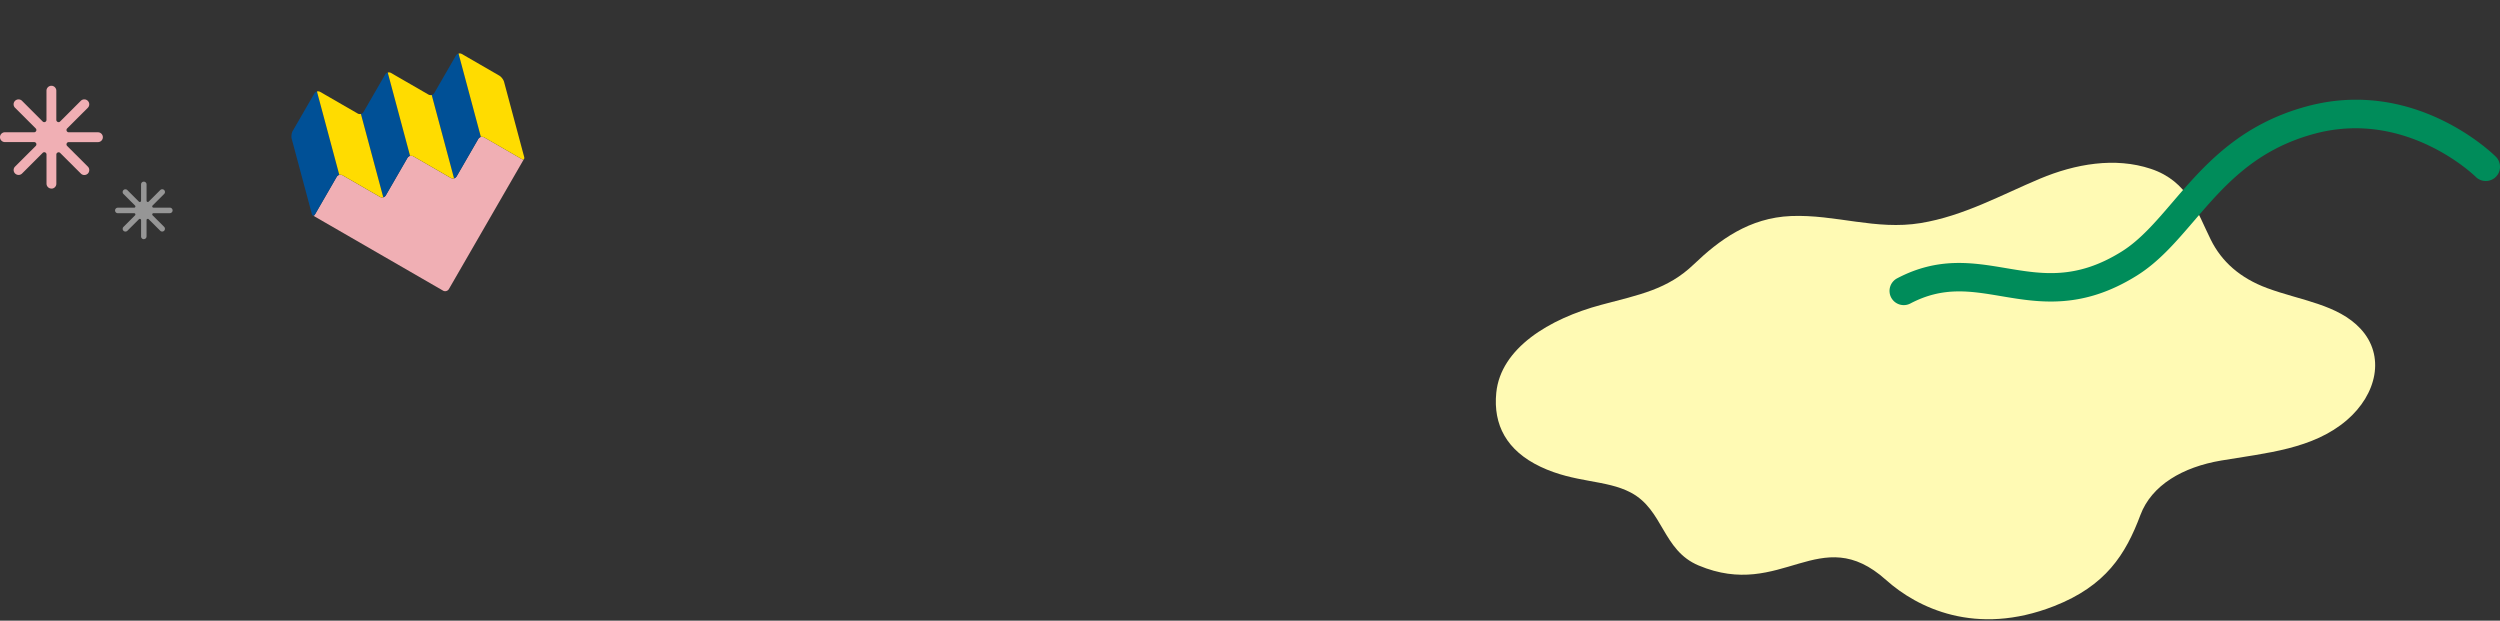 <svg width="1434" height="356" fill="none" xmlns="http://www.w3.org/2000/svg"><rect width="100%" height="100%" fill="#333333" stroke="none"/><g clip-path="url(#clip0_176_3320)"><path d="M971.599 151.595c-15.101 14.514-31.337 17.438-52.994 23.221-30.088 8.009-57.796 24.973-60.342 50.451-1.837 18.404 5.894 33.2 25.352 42.454 19.72 9.37 37.559 7.297 51.788 14.801 18.871 9.945 18.085 33.09 38.89 41.824 47.897 20.119 69.557-25.692 107.547 8.333 17.79 15.911 51.41 32.598 96.4 14.985 29.56-11.59 40.97-29.481 49.49-52.244 6.42-17.128 24.28-27.532 46.35-31.257 25.98-4.381 52.64-6.524 72.03-23.138 17.22-14.775 22.25-36.938 7.91-52.429-12.99-14.005-34.36-16.227-53.52-23.31-15.72-5.809-26.19-15.316-32.35-27.712-7.66-15.357-12.83-33.542-34.4-40.719-20.64-6.882-43.43-2.825-63.64 5.643-22.06 9.26-43.72 21.399-68.41 25.456-25.75 4.24-48.93-5.065-74.39-4.031-23.87.984-41.177 13.743-55.711 27.674" fill="#FFFAB4"/><path d="M1085.21 171.4a8.143 8.143 0 004.78 3.367 8.15 8.15 0 005.8-.689c18.69-9.822 34.2-7.219 52.17-4.192 21.75 3.668 46.41 7.81 77.83-11.865 12.61-7.894 22.36-19.274 32.69-31.318 17.24-20.102 35.07-40.904 69.33-50.046 52.6-14.05 91.88 24.4 92.27 24.784a8.173 8.173 0 0011.55-.007 8.15 8.15 0 002.38-5.768c0-2.163-.86-4.237-2.39-5.765-1.87-1.867-46.43-45.443-108.03-29.003-39.14 10.453-59.53 34.22-77.51 55.193-9.49 11.074-18.46 21.538-28.96 28.112-26.15 16.384-45.73 13.088-66.45 9.6-19.13-3.217-38.92-6.553-62.48 5.847a8.07 8.07 0 00-2.47 2.002 7.96 7.96 0 00-1.52 2.798 8.077 8.077 0 00-.33 3.166 7.98 7.98 0 001.34 3.786" fill="#008C5A"/></g><g clip-path="url(#clip1_176_3320)"><path d="M299.156 91.171l-21.439-12.377a2.481 2.481 0 00-1.89-.241 2.479 2.479 0 00-1.516 1.153l-12.378 21.439a2.486 2.486 0 01-1.517 1.154c-.617.165-1.29.09-1.883-.252l-21.439-12.378a2.526 2.526 0 00-1.884-.252 2.482 2.482 0 00-1.516 1.153l-12.378 21.439a2.519 2.519 0 01-1.505 1.16 2.48 2.48 0 01-1.89-.24l-21.439-12.378a2.527 2.527 0 00-1.883-.252 2.47 2.47 0 00-1.506 1.16l-12.377 21.439c-.349.604-.735.859-1.079.809l74.465 42.993a2.49 2.49 0 003.389-.908l42.999-74.477c-.269.233-.741.199-1.345-.15l.011.006z" fill="#F0AFB4"/><path d="M261.95 101.142l12.378-21.44a2.482 2.482 0 011.516-1.153L263.022 30.73a2.483 2.483 0 00-1.517 1.154l-12.377 21.438a2.472 2.472 0 01-1.506 1.16l12.805 47.824a2.48 2.48 0 001.517-1.153l.006-.011zm-40.611 10.881l12.377-21.438a2.483 2.483 0 011.517-1.154l-12.816-47.83a2.472 2.472 0 00-1.506 1.16l-12.377 21.438a2.473 2.473 0 01-1.506 1.16l12.823 47.82a2.47 2.47 0 001.505-1.16l-.017.004zm-40.595 10.878l12.378-21.439a2.528 2.528 0 011.505-1.16l-12.822-47.82a2.468 2.468 0 00-1.505 1.16l-12.378 21.44c-.685 1.186-.952 3.225-.597 4.549l11.529 43.029c.116.395.256.67.436.848l.369.214c.344.049.737-.217 1.079-.81l.006-.011z" fill="#005096"/><path d="M277.717 78.794l21.439 12.378c.604.349 1.077.383 1.345.15l.201-.347c.066-.244.068-.557-.041-.963L289.142 46.99c-.354-1.324-1.605-2.956-2.791-3.64l-21.439-12.38a2.481 2.481 0 00-1.89-.24l12.816 47.83a2.481 2.481 0 011.89.24l-.011-.006zm-40.606 10.871l21.439 12.378a2.53 2.53 0 001.884.252l-12.805-47.824a2.481 2.481 0 01-1.89-.24L224.3 41.851a2.481 2.481 0 00-1.89-.24l12.816 47.83a2.471 2.471 0 011.884.252l.001-.029zm-40.6 10.887l21.439 12.378a2.476 2.476 0 001.89.241l-12.823-47.82a2.468 2.468 0 01-1.883-.251l-21.439-12.378a2.482 2.482 0 00-1.89-.24l12.816 47.83a2.464 2.464 0 011.883.252l.007-.012z" fill="#FFDC00"/></g><path d="M29.5 108.164a2.827 2.827 0 01-2.82-2.819V88.592c0-.514-.32-.993-.799-1.188a1.173 1.173 0 00-.479-.106c-.337 0-.656.141-.904.39L12.648 99.53a2.79 2.79 0 01-1.987.816 2.91 2.91 0 01-2.004-.816c-.533-.55-.834-1.24-.834-2.003 0-.763.301-1.472.834-1.986L20.507 83.7c.372-.373.46-.922.283-1.4a1.268 1.268 0 00-1.188-.799H2.82A2.815 2.815 0 010 78.681c0-1.56 1.26-2.818 2.82-2.818h16.764c.514 0 .976-.32 1.188-.798a1.28 1.28 0 00-.283-1.4L8.639 61.821a2.744 2.744 0 01-.834-1.986 2.815 2.815 0 012.838-2.819c.763 0 1.455.284 1.987.816l11.85 11.86c.248.248.567.373.904.373.16 0 .32-.036.48-.09.479-.194.798-.673.798-1.187V52.036a2.83 2.83 0 012.82-2.837 2.83 2.83 0 012.82 2.837V68.77c0 .514.32.993.817 1.188.142.071.32.106.479.106.337 0 .674-.124.904-.39l11.85-11.842A2.819 2.819 0 0148.357 57c.762 0 1.454.301 2.004.833.532.532.834 1.24.834 2.003 0 .763-.302 1.472-.834 2.004l-11.85 11.842c-.354.372-.479.922-.266 1.4a1.27 1.27 0 001.171.798H56.18A2.827 2.827 0 0159 78.7c0 1.56-1.26 2.818-2.82 2.818H39.415c-.514 0-.993.301-1.17.798-.214.478-.09 1.028.265 1.4L50.38 95.56c.532.532.834 1.24.816 2.003a2.86 2.86 0 01-.816 2.004 2.876 2.876 0 01-2.005.815c-.763 0-1.472-.284-1.986-.816L34.52 87.724a1.232 1.232 0 00-1.384-.266 1.266 1.266 0 00-.816 1.188v16.735a2.815 2.815 0 01-2.82 2.819v-.035z" fill="#F0AFB4"/><path d="M82.5 137.199c-.867 0-1.578-.71-1.578-1.576v-9.364a.706.706 0 00-.445-.662.716.716 0 00-.277-.06.723.723 0 00-.506.217l-6.636 6.619a1.611 1.611 0 01-1.108.458c-.41 0-.831-.169-1.12-.458a1.564 1.564 0 01-.458-1.119c0-.421.168-.818.458-1.107l6.624-6.62a.724.724 0 00.156-.782.704.704 0 00-.662-.445h-9.37c-.88 0-1.578-.71-1.578-1.589 0-.878.698-1.576 1.578-1.576h9.37a.722.722 0 00.662-.446.7.7 0 00-.156-.782l-6.636-6.631a1.524 1.524 0 01-.458-1.119c0-.434.168-.819.457-1.12a1.617 1.617 0 011.12-.457c.422 0 .808.156 1.109.457l6.636 6.632a.733.733 0 00.506.204c.096 0 .18-.024.277-.06a.704.704 0 00.445-.662v-9.375c0-.867.71-1.577 1.578-1.577.867 0 1.578.71 1.578 1.577v9.363c0 .289.18.554.457.662a.676.676 0 00.77-.156l6.625-6.62a1.635 1.635 0 011.132-.469c.434 0 .82.168 1.12.469.29.301.458.698.458 1.12 0 .421-.168.818-.47 1.119l-6.636 6.619a.721.721 0 00-.144.782.723.723 0 00.662.446h9.382c.867 0 1.578.71 1.578 1.576 0 .867-.71 1.589-1.578 1.589H88.04a.704.704 0 00-.662.445.744.744 0 00.144.782l6.636 6.62c.29.288.458.698.446 1.119 0 .421-.157.806-.458 1.119a1.595 1.595 0 01-1.12.457c-.421 0-.819-.168-1.108-.457l-6.636-6.619a.673.673 0 00-.506-.217c-.084 0-.18.024-.265.048a.716.716 0 00-.457.662v9.364c0 .866-.699 1.576-1.578 1.576l.024.024z" fill="#969696"/><defs><clipPath id="clip0_176_3320"><path fill="#fff" transform="matrix(-1 0 0 1 1434 57.2)" d="M0 0h576v298H0z"/></clipPath><clipPath id="clip1_176_3320"><path fill="#fff" transform="rotate(30 105.635 394.235)" d="M0 0h122.938v122.938H0z"/></clipPath></defs></svg>